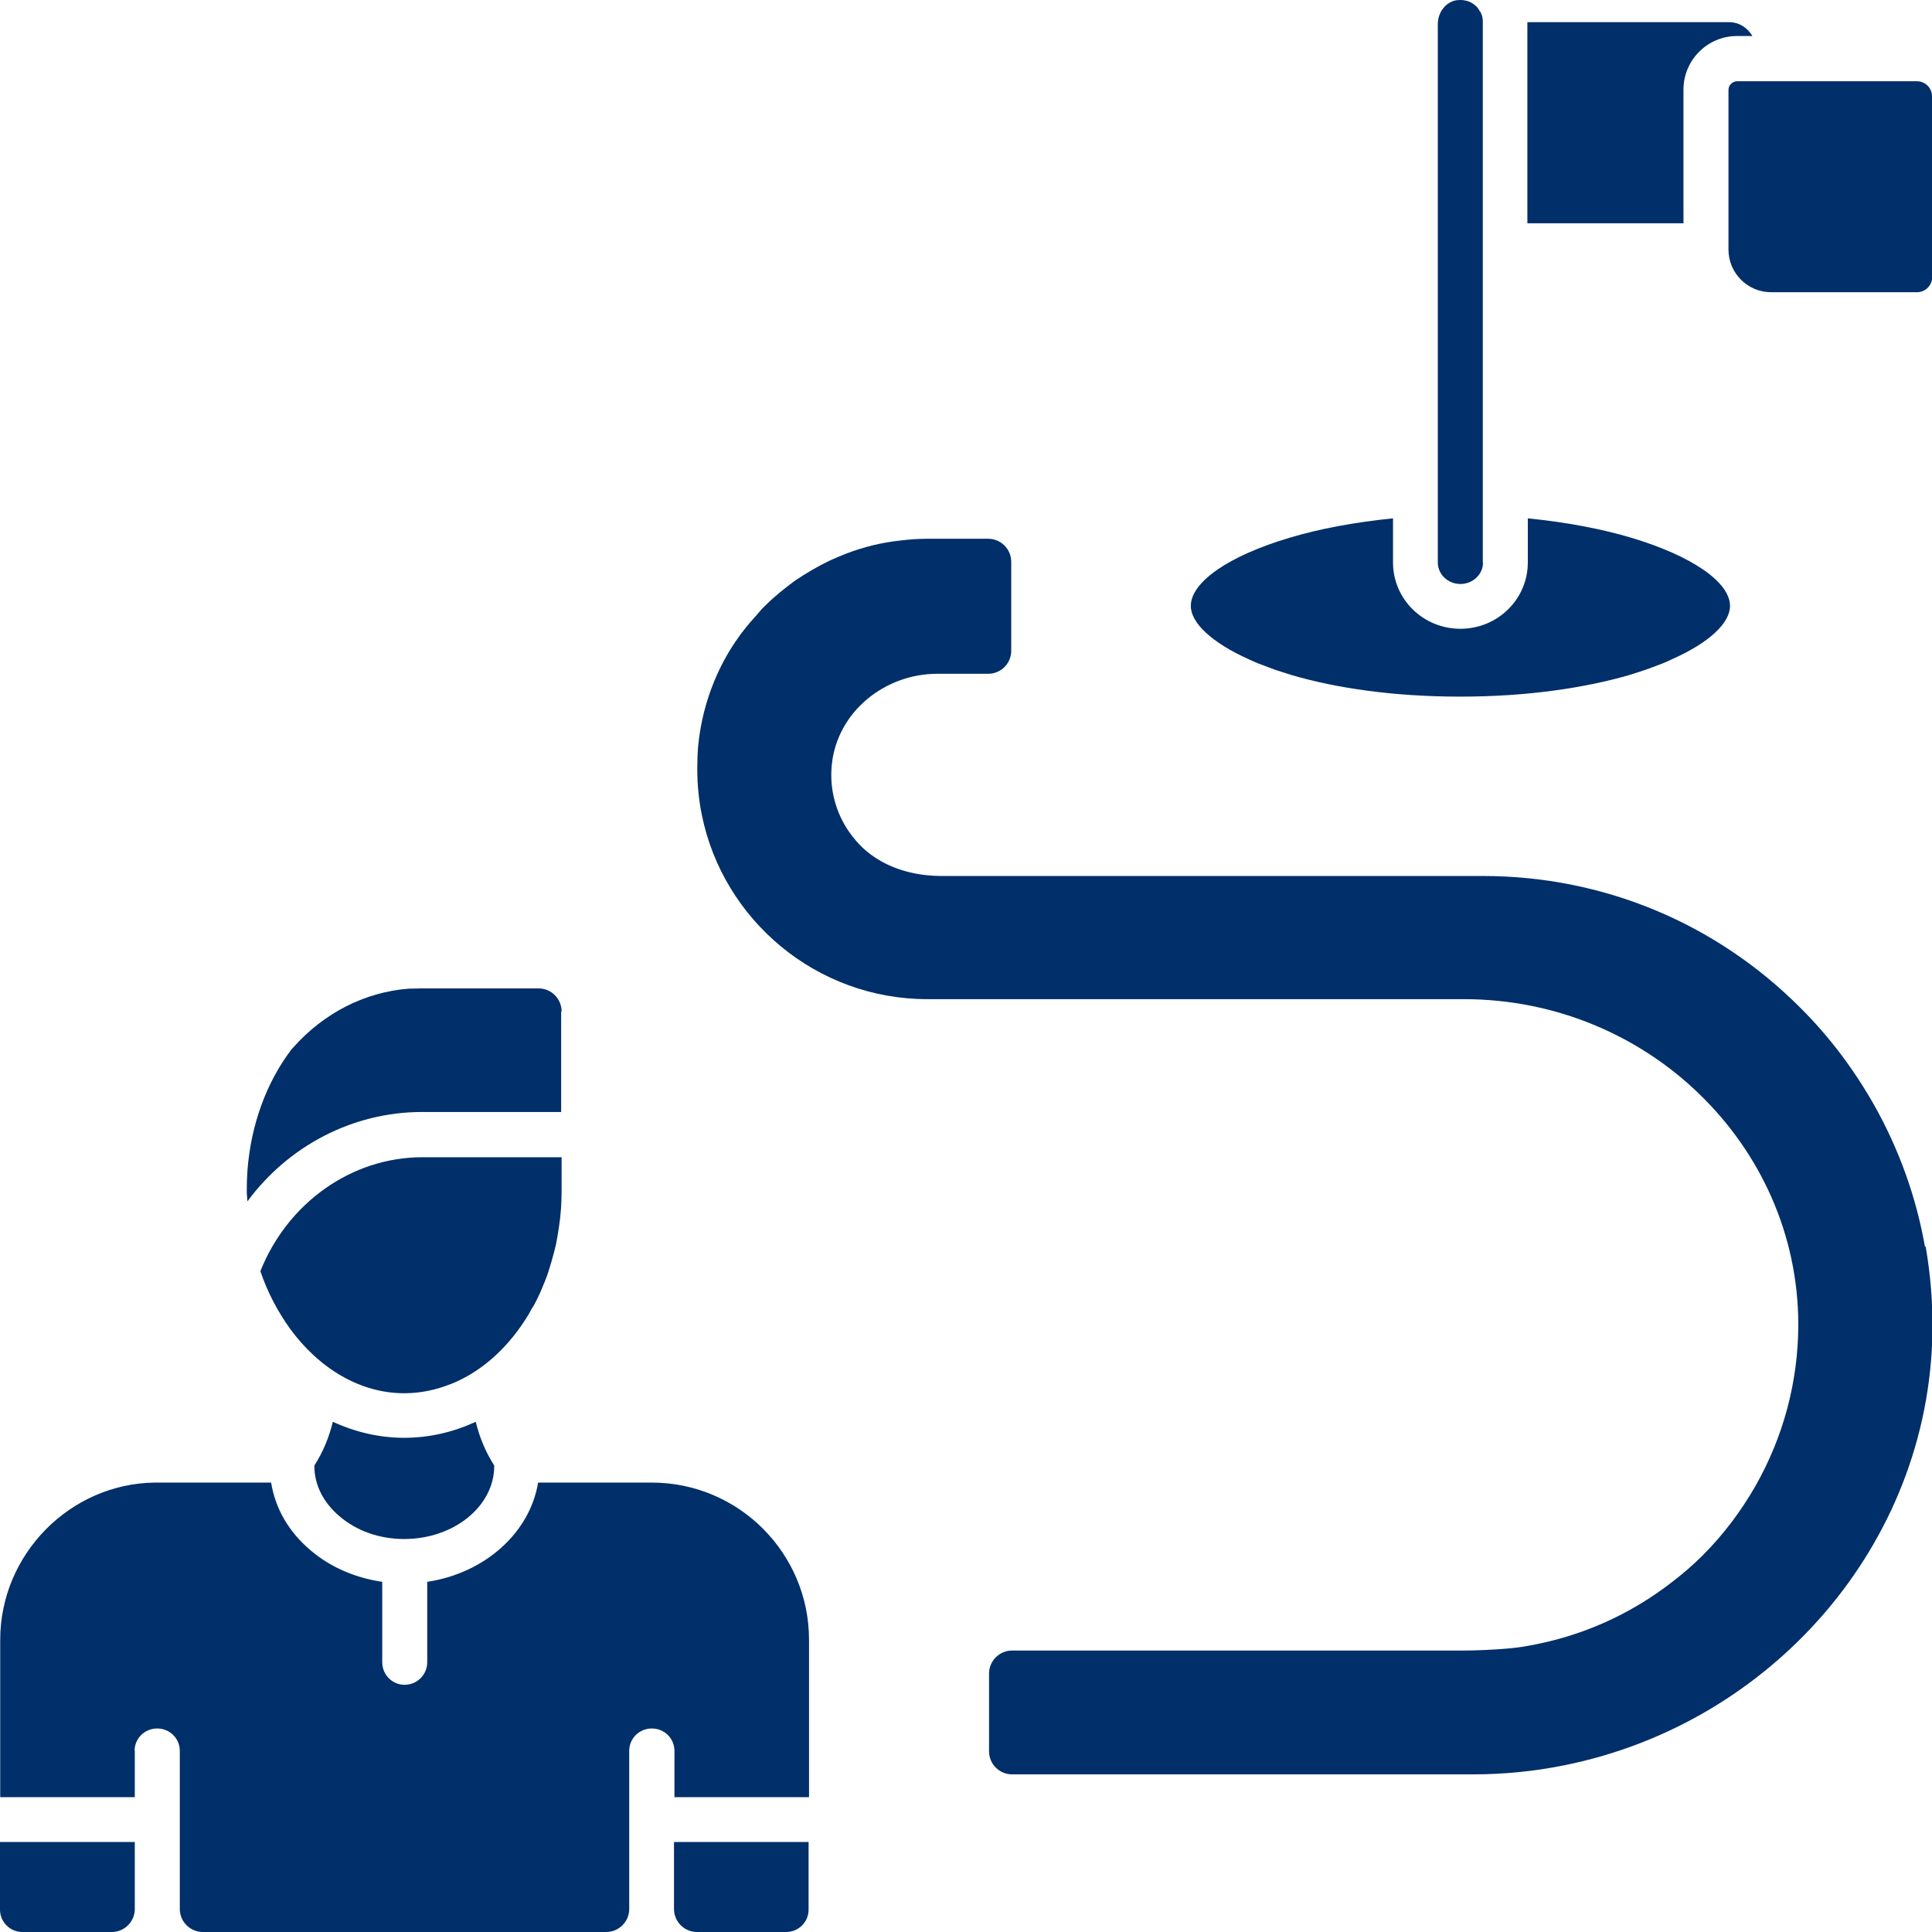 <?xml version="1.0" encoding="UTF-8" standalone="no"?><svg xmlns="http://www.w3.org/2000/svg" xmlns:xlink="http://www.w3.org/1999/xlink" data-name="Layer 1" fill="#002f69" height="88" preserveAspectRatio="xMidYMid meet" version="1" viewBox="6.0 6.0 88.0 88.0" width="88" zoomAndPan="magnify"><g id="change1_1"><path d="M24.41,71.49c-1.13,0-2.23-.26-3.25-.73-.17,.71-.45,1.38-.84,1.99v.03c0,.86,.41,1.66,1.14,2.28,.78,.67,1.82,1.04,2.95,1.04,2.26,0,4.1-1.49,4.1-3.32v-.03c-.39-.61-.67-1.28-.84-1.99-1.02,.47-2.11,.73-3.27,.73Z"/></g><g id="change1_2"><path d="M29.94,66.09c.09-.14,.18-.28,.25-.43,.05-.09,.12-.18,.17-.28,.01-.02,.02-.05,.04-.08,.16-.3,.29-.62,.42-.94,.12-.29,.21-.59,.3-.9,.07-.25,.14-.5,.2-.76,.1-.52,.19-1.06,.23-1.61,.02-.27,.03-.55,.03-.84v-1.54h-6.34c-3.23,0-6.14,2.08-7.38,5.19,.33,.98,.8,1.85,1.35,2.62,1.33,1.82,3.2,2.94,5.2,2.94,.74,0,1.45-.15,2.12-.42h.01c1.33-.53,2.49-1.55,3.36-2.89,.01-.02,.02-.03,.03-.05Z"/></g><g id="change1_3"><path d="M31.58,52.07c0-.58-.47-1.05-1.05-1.05h-5.35s-.41,.01-.41,.01h-.13c-2,.15-3.89,1.1-5.3,2.7l-.05,.05c-1.16,1.52-1.86,3.45-2.02,5.54-.02,.3-.03,.61-.03,.91,0,.17,.02,.32,.03,.49,1.86-2.52,4.79-4.07,7.95-4.07h6.34v-4.58Z"/></g><g id="change1_4"><path d="M37.74,94h4.07c.56,0,1.02-.45,1.02-1.02v-3.08h-6.13v3.05c0,.58,.47,1.05,1.05,1.05Z"/></g><g id="change1_5"><path d="M12.13,85.75c0-.57,.46-1.02,1.03-1.02s1.03,.45,1.03,1.02v7.2c0,.58,.47,1.05,1.05,1.05h18.37c.58,0,1.05-.47,1.05-1.05v-7.2c0-.57,.46-1.02,1.03-1.02s1.03,.45,1.03,1.02v2.11h6.13v-7.17c0-3.95-3.21-7.16-7.16-7.16h-5.18c-.38,2.3-2.44,4.13-5.05,4.52v3.66c0,.57-.46,1.03-1.03,1.03s-1.02-.46-1.02-1.03v-3.66c-1.23-.18-2.37-.67-3.27-1.44-.98-.83-1.6-1.89-1.79-3.08h-5.32c-3.86,.06-7.02,3.28-7.02,7.16v7.17h6.13v-2.11Z"/></g><g id="change1_6"><path d="M7.02,94h4.07c.58,0,1.05-.47,1.05-1.05v-3.05H6v3.08c0,.56,.45,1.02,1.02,1.02Z"/></g><g id="change1_7"><path d="M82.68,10.08c0-1.35,1.1-2.44,2.44-2.44h.7c-.22-.37-.6-.63-1.06-.63h-9.19v9.16h7.11v-6.09Z"/></g><g id="change1_8"><path d="M94,10.39c0-.39-.31-.69-.69-.69h-8.18c-.21,0-.4,.18-.4,.39v7.28c0,1.07,.87,1.94,1.94,1.94h6.65c.38,0,.69-.31,.69-.7V10.39Z"/></g><g id="change1_9"><path d="M64.75,30.49c-2.83,.84-4.51,2.04-4.51,3.11,0,.76,.93,1.66,2.64,2.43,.29,.14,.61,.26,.94,.38,.32,.13,.68,.23,1.05,.35,2,.58,4.58,.97,7.65,.97s5.65-.4,7.65-.97c.37-.12,.71-.22,1.05-.35,.33-.12,.65-.24,.93-.38,1.72-.76,2.65-1.66,2.65-2.43,0-1.07-1.7-2.27-4.51-3.11-1.34-.4-2.92-.7-4.7-.88v2.01c0,1.67-1.37,3.02-3.07,3.02s-3.07-1.35-3.07-3.02v-2.01c-1.78,.18-3.36,.48-4.7,.88Z"/></g><g id="change1_10"><path d="M73.54,31.62V6.97c0-.14-.03-.27-.09-.39-.01-.03-.03-.05-.05-.07-.05-.09-.1-.18-.19-.25-.08-.07-.18-.14-.28-.18-.09-.04-.22-.07-.36-.08h-.04c-.05,0-.09,0-.15,.01h-.04c-.48,.08-.85,.54-.85,1.09V31.62c0,.54,.46,.98,1.03,.98s1.03-.44,1.03-.98Z"/></g><g id="change1_11"><path d="M93.68,62.79c-.4-2.27-1.18-4.43-2.3-6.43-.91-1.61-2.03-3.12-3.38-4.46-3.86-3.87-9-6-14.46-6h-24.66c-.96,0-1.93-.21-2.76-.68-.68-.39-1.08-.82-1.43-1.31-.62-.88-.92-1.97-.8-3.1,.25-2.38,2.4-4.12,4.8-4.12h2.32c.58,0,1.05-.47,1.05-1.05v-4.05c0-.58-.47-1.05-1.05-1.05h-2.78c-.42,0-.82,.03-1.22,.08-.85,.09-1.66,.29-2.45,.59-.26,.1-.52,.21-.78,.33-.54,.26-1.07,.57-1.57,.91-.48,.35-.95,.73-1.38,1.16-.14,.13-.25,.27-.37,.41-.35,.38-.67,.77-.95,1.19-.39,.57-.71,1.17-.97,1.8-.39,.94-.64,1.94-.74,2.97-.03,.35-.04,.69-.04,1.04,0,.73,.07,1.43,.21,2.11,.97,4.77,5.21,8.38,10.27,8.38h24.43c4.19,0,8,1.66,10.75,4.34,2.76,2.68,4.48,6.37,4.49,10.46,0,2.64-.69,5.16-1.96,7.39-.65,1.13-1.44,2.19-2.39,3.14-.43,.43-.88,.82-1.35,1.18-1.95,1.53-4.21,2.53-6.64,2.95-.3,.06-.61,.09-.92,.12-.54,.05-1.44,.09-1.98,.09h-20.57c-.58,0-1.05,.47-1.05,1.05v3.54c0,.58,.47,1.05,1.05,1.05h20.98c1.42,0,2.82-.14,4.15-.41,9.42-1.88,16.64-10.03,16.79-19.75,.02-1.32-.09-2.62-.31-3.89Z"/></g></svg>